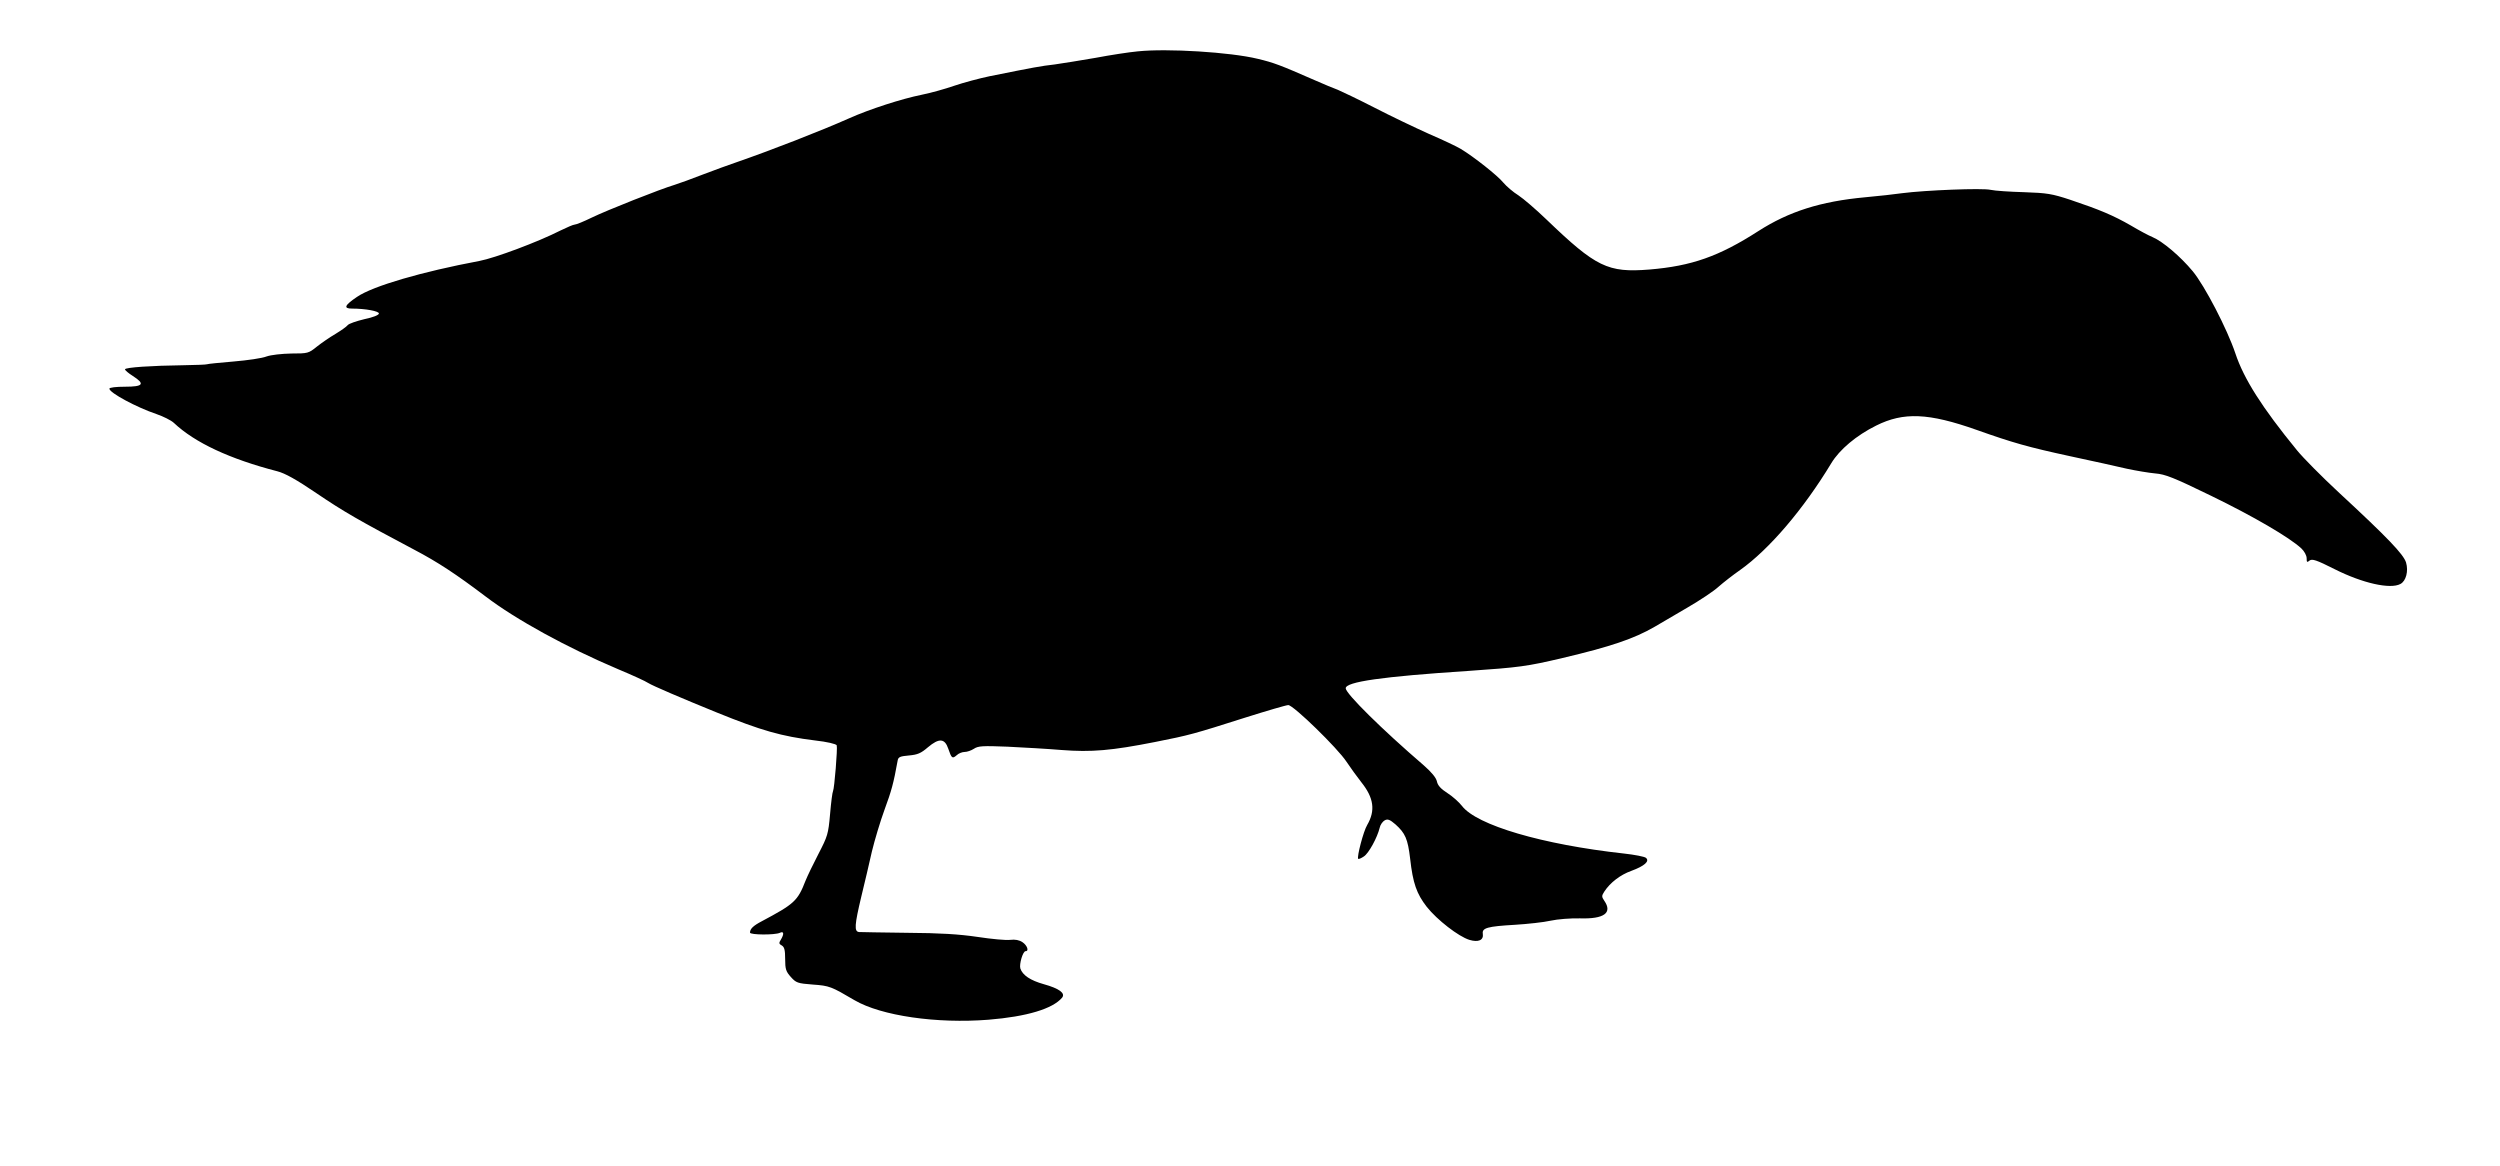 <?xml version="1.0" standalone="no"?>
<!DOCTYPE svg PUBLIC "-//W3C//DTD SVG 20010904//EN"
 "http://www.w3.org/TR/2001/REC-SVG-20010904/DTD/svg10.dtd">
<svg version="1.0" xmlns="http://www.w3.org/2000/svg"
 width="1280pt" height="597pt" viewBox="0 0 1280 597"
 preserveAspectRatio="xMidYMid meet">
<g transform="translate(0,597) scale(0.1,-0.1)"
fill="#000000" stroke="none">
<path d="M5825 5707 c-44 -4 -141 -19 -215 -33 -74 -13 -169 -28 -210 -34 -71
-8 -108 -15 -332 -60 -53 -11 -135 -33 -182 -49 -46 -16 -121 -37 -166 -46
-104 -21 -268 -74 -373 -121 -146 -65 -401 -164 -577 -225 -36 -12 -112 -40
-170 -62 -57 -22 -122 -46 -145 -53 -74 -22 -349 -131 -425 -168 -41 -20 -80
-36 -88 -36 -7 0 -39 -14 -72 -30 -116 -59 -336 -141 -415 -156 -293 -55 -545
-128 -627 -184 -64 -43 -71 -60 -26 -60 69 0 138 -13 138 -25 0 -8 -30 -20
-74 -29 -41 -10 -80 -23 -86 -31 -6 -8 -35 -28 -63 -45 -29 -17 -71 -46 -95
-65 -42 -34 -46 -35 -130 -35 -50 -1 -104 -7 -127 -15 -22 -9 -98 -20 -170
-26 -71 -6 -132 -12 -135 -14 -4 -2 -58 -4 -121 -5 -161 -2 -299 -11 -299 -21
0 -5 18 -20 40 -34 64 -41 54 -55 -40 -55 -46 0 -80 -4 -80 -10 0 -21 140 -96
241 -130 35 -12 75 -32 89 -45 108 -102 287 -185 530 -248 39 -10 97 -42 200
-112 140 -95 217 -139 500 -289 122 -64 217 -127 365 -239 156 -119 417 -262
679 -373 72 -30 142 -62 155 -71 22 -14 169 -77 351 -151 229 -93 332 -122
502 -143 63 -7 109 -18 112 -25 5 -14 -12 -222 -19 -235 -3 -4 -10 -57 -15
-117 -9 -103 -13 -114 -59 -203 -27 -52 -57 -114 -67 -139 -40 -103 -57 -118
-224 -207 -44 -23 -60 -39 -60 -58 0 -12 127 -13 153 -1 20 10 23 -5 5 -35
-11 -17 -10 -22 5 -30 13 -8 17 -23 17 -69 0 -52 4 -64 29 -92 27 -30 34 -33
113 -39 85 -6 94 -10 213 -80 137 -80 421 -121 686 -100 197 16 329 56 377
113 18 23 -15 47 -94 69 -68 19 -109 46 -120 81 -6 22 13 88 27 88 19 0 8 30
-16 46 -16 11 -38 15 -62 12 -21 -3 -96 4 -168 15 -95 14 -192 20 -360 21
-126 2 -238 3 -247 4 -25 3 -23 35 12 182 17 69 41 172 54 230 14 58 43 155
65 215 35 95 46 134 67 251 3 18 12 22 58 26 44 4 61 11 97 42 57 48 86 46
104 -7 17 -50 21 -53 43 -34 10 10 29 17 41 17 12 0 33 7 47 16 22 15 45 16
172 11 81 -4 206 -11 277 -17 153 -12 256 -3 479 41 177 35 198 41 462 125
111 35 210 64 220 64 26 0 253 -221 298 -290 20 -30 54 -77 76 -105 64 -80 73
-145 30 -219 -19 -31 -54 -165 -46 -173 2 -3 16 3 29 12 25 16 69 97 81 147 3
15 15 32 26 38 15 8 26 4 55 -21 50 -45 63 -74 75 -176 14 -125 33 -179 85
-246 53 -67 163 -152 218 -169 46 -14 74 -2 69 31 -5 30 24 38 164 46 65 4
148 13 183 21 36 8 102 13 150 12 124 -4 168 28 125 90 -14 21 -14 25 0 47 30
46 82 86 138 106 68 25 96 50 75 67 -7 6 -58 16 -113 22 -417 46 -754 145
-829 244 -15 19 -48 49 -75 66 -33 21 -49 39 -53 59 -4 19 -27 47 -68 83 -214
184 -399 367 -399 394 0 33 185 60 630 89 259 18 298 23 480 66 246 58 367 99
472 160 32 19 108 63 169 99 62 36 133 83 158 106 25 22 75 61 111 86 148 105
324 311 466 546 42 70 129 143 230 193 140 70 268 65 514 -22 186 -66 263 -88
480 -135 113 -24 243 -53 290 -64 47 -10 112 -21 145 -24 51 -4 94 -21 287
-115 216 -105 401 -213 461 -269 15 -14 27 -36 27 -50 0 -21 2 -23 15 -12 13
10 35 3 128 -44 143 -72 285 -104 337 -76 29 15 42 66 29 110 -13 42 -94 127
-347 361 -85 79 -180 175 -211 213 -180 220 -273 367 -316 497 -42 125 -157
346 -218 420 -64 77 -154 153 -206 175 -20 8 -70 35 -112 60 -87 50 -157 80
-309 131 -94 31 -119 35 -236 39 -72 2 -150 7 -172 12 -43 10 -336 -2 -452
-17 -36 -5 -121 -15 -190 -21 -228 -21 -391 -73 -547 -173 -202 -130 -342
-179 -558 -197 -213 -17 -273 12 -527 256 -53 51 -118 107 -144 124 -26 16
-61 46 -77 65 -29 36 -152 133 -217 172 -19 12 -93 47 -165 78 -71 32 -197 92
-280 135 -82 42 -166 82 -185 90 -19 7 -73 29 -120 50 -176 77 -207 89 -291
109 -140 34 -464 54 -614 38z"/>
</g>
</svg>
